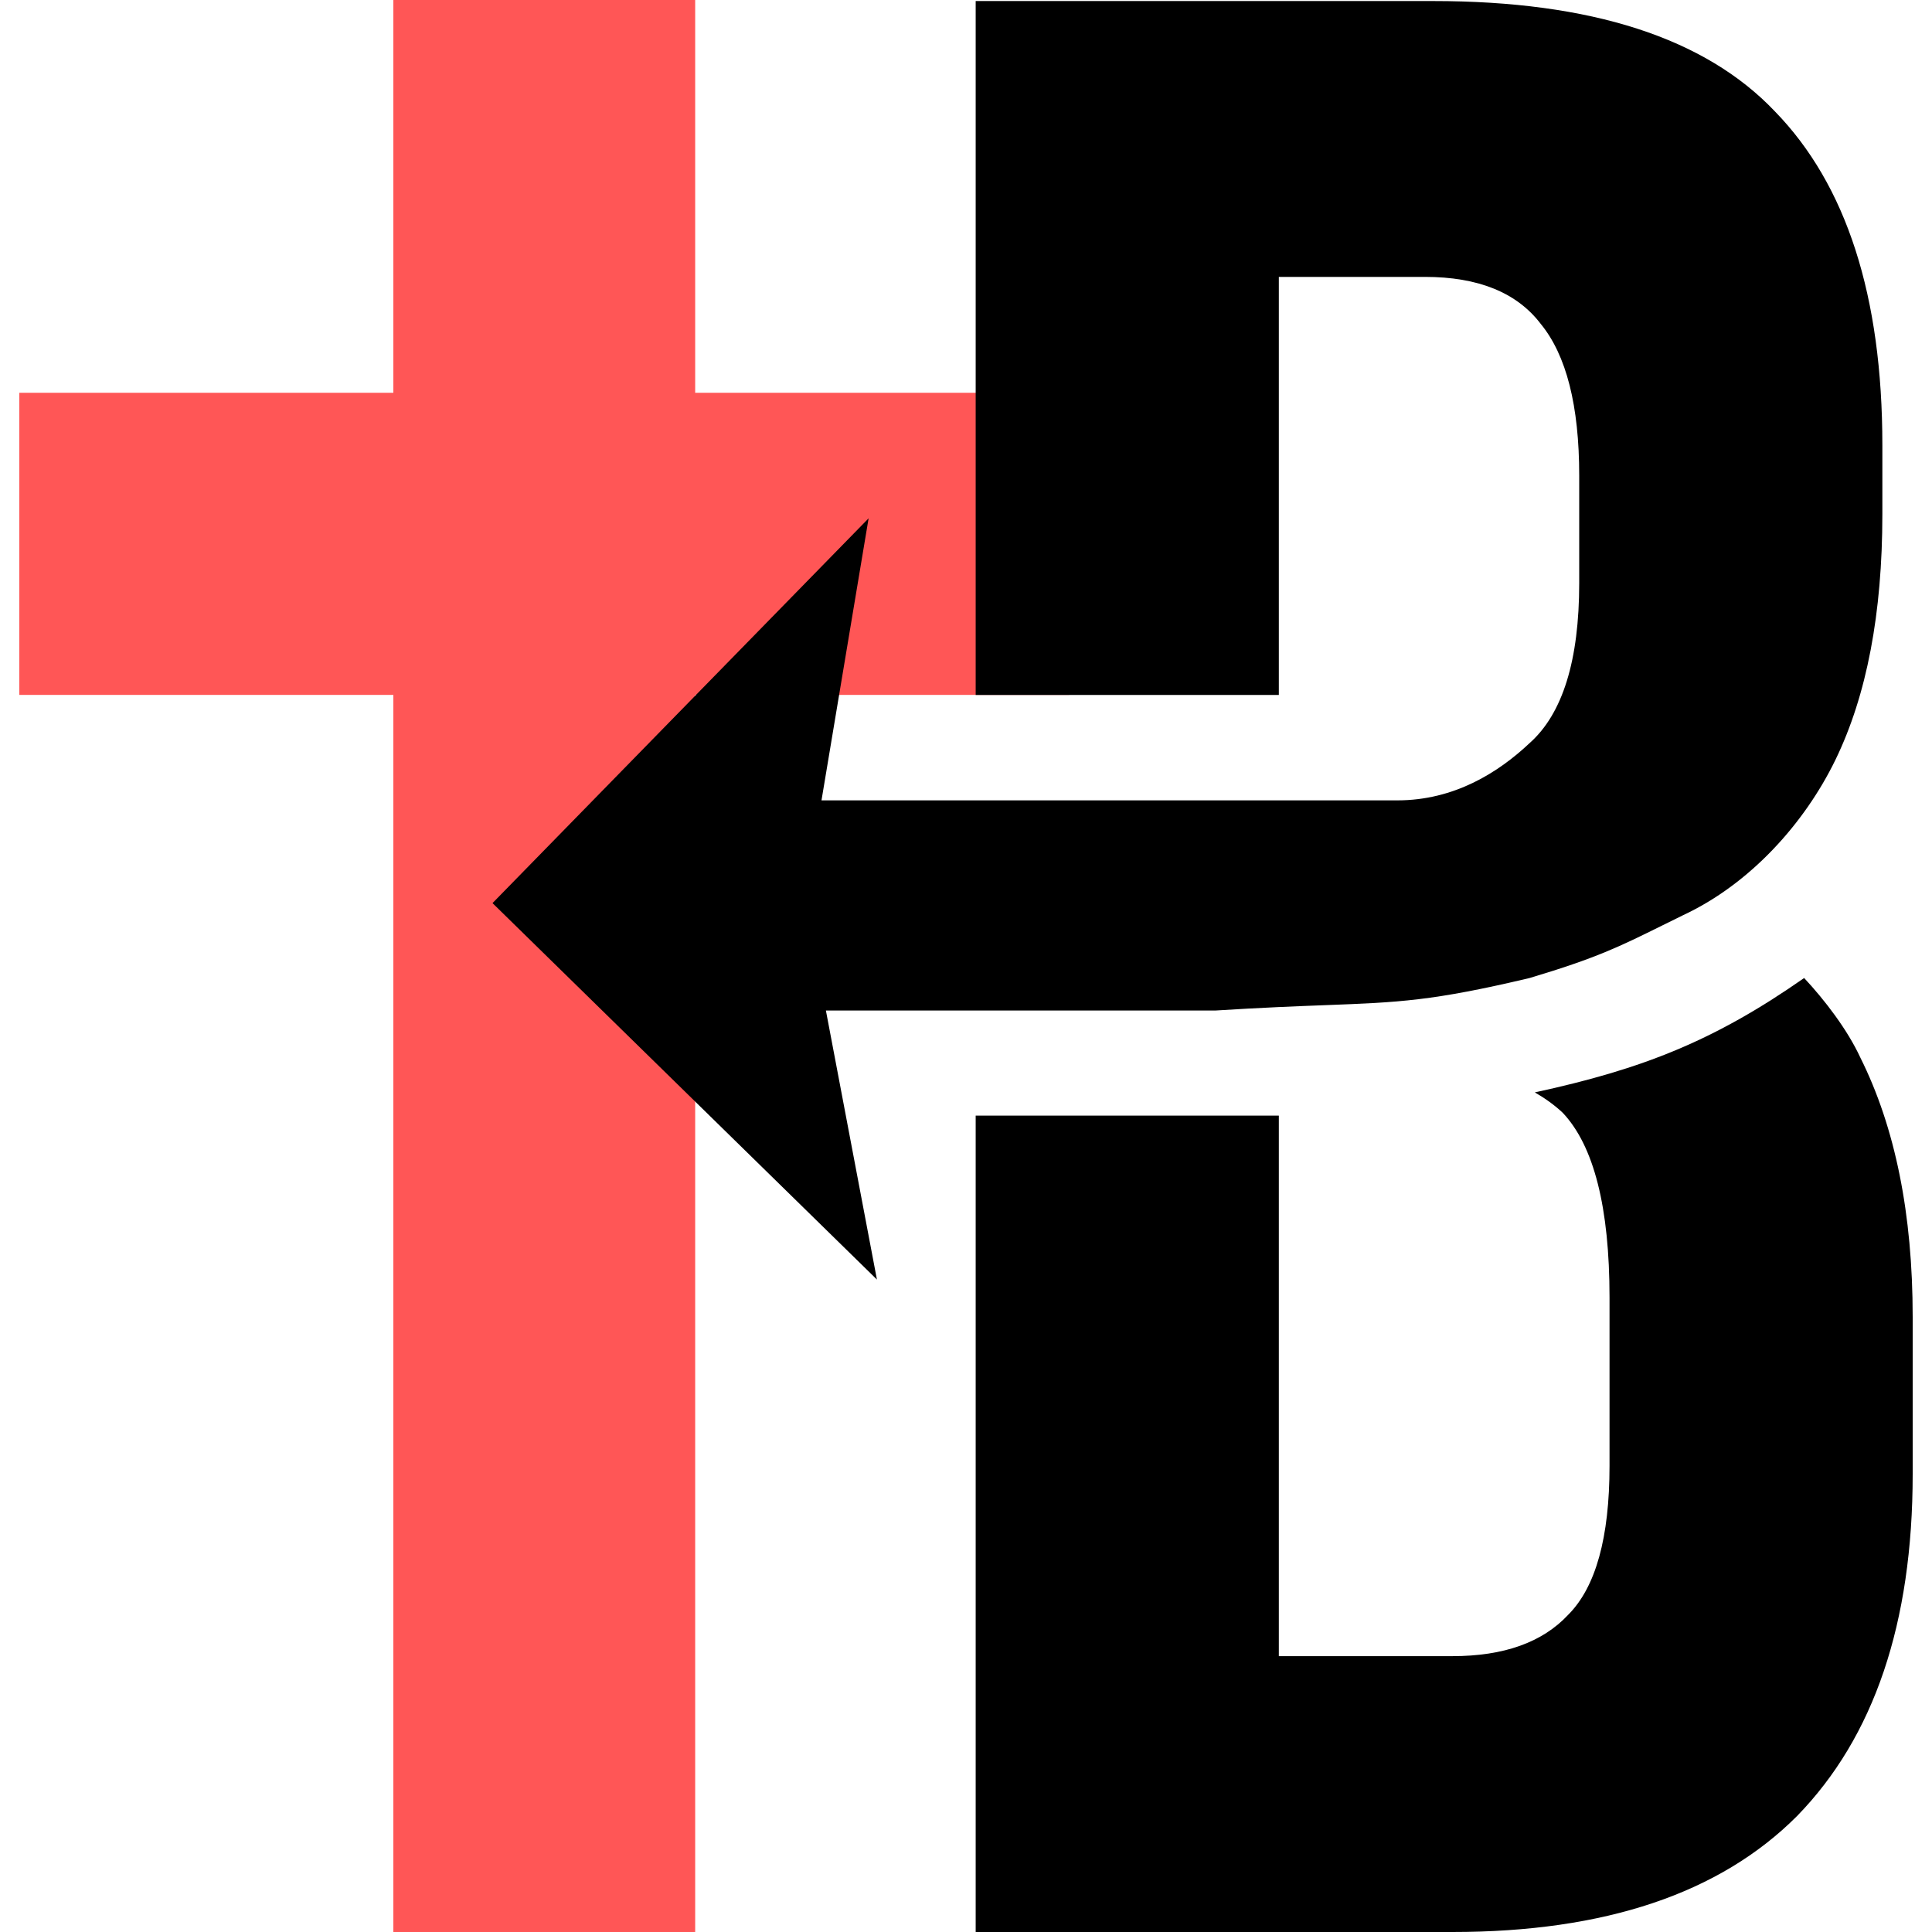 <svg width="78" height="78" viewBox="0 0 78 78" fill="none" xmlns="http://www.w3.org/2000/svg">
<g clip-path="url(#clip0_2630_14)">
<path d="M28.066 0H15.88V15.858H0.78V28.055H15.88V78H28.066V28.055H43.165V15.858H28.066V0Z" fill="#FF5656"/>
<path d="M71.657 4.497C68.838 1.527 64.24 0.042 57.861 0.042H39.391V28.058H51.63V11.179H57.527C59.678 11.179 61.236 11.81 62.2 13.072C63.238 14.335 63.757 16.376 63.757 19.198V23.541C63.757 26.659 63.09 28.812 61.755 30C60.494 31.188 58.714 32.313 56.414 32.313H33.166L35.068 20.926L19.884 36.461L35.404 51.659L33.344 40.798H49.058C50.962 40.678 52.367 40.624 53.524 40.58H53.526C56.487 40.467 57.827 40.416 61.755 39.485C64.46 38.676 65.381 38.219 67.105 37.366C67.366 37.237 67.644 37.099 67.951 36.949C70.656 35.686 72.855 33.243 74.105 30.669C75.366 28.07 75.996 24.766 75.996 20.757V17.973C75.996 11.959 74.55 7.467 71.657 4.497Z" fill="black"/>
<path d="M63.09 44.924C62.759 44.614 62.381 44.342 61.965 44.103C66.32 43.16 69.212 42.018 72.838 39.485C73.661 40.365 74.586 41.569 75.106 42.696C76.515 45.518 77.22 49.007 77.22 53.165V59.513C77.22 65.527 75.662 70.13 72.547 73.323C69.432 76.441 64.796 78 58.639 78H39.391V45.041H51.63V66.863H58.639C60.716 66.863 62.274 66.306 63.312 65.193C64.425 64.079 64.981 62.074 64.981 59.179V52.385C64.981 48.747 64.351 46.26 63.09 44.924Z" fill="black"/>
</g>
<defs>
<clipPath id="clip0_2630_14">
<rect width="78" height="78" fill="white"/>
</clipPath>
</defs>
</svg>

